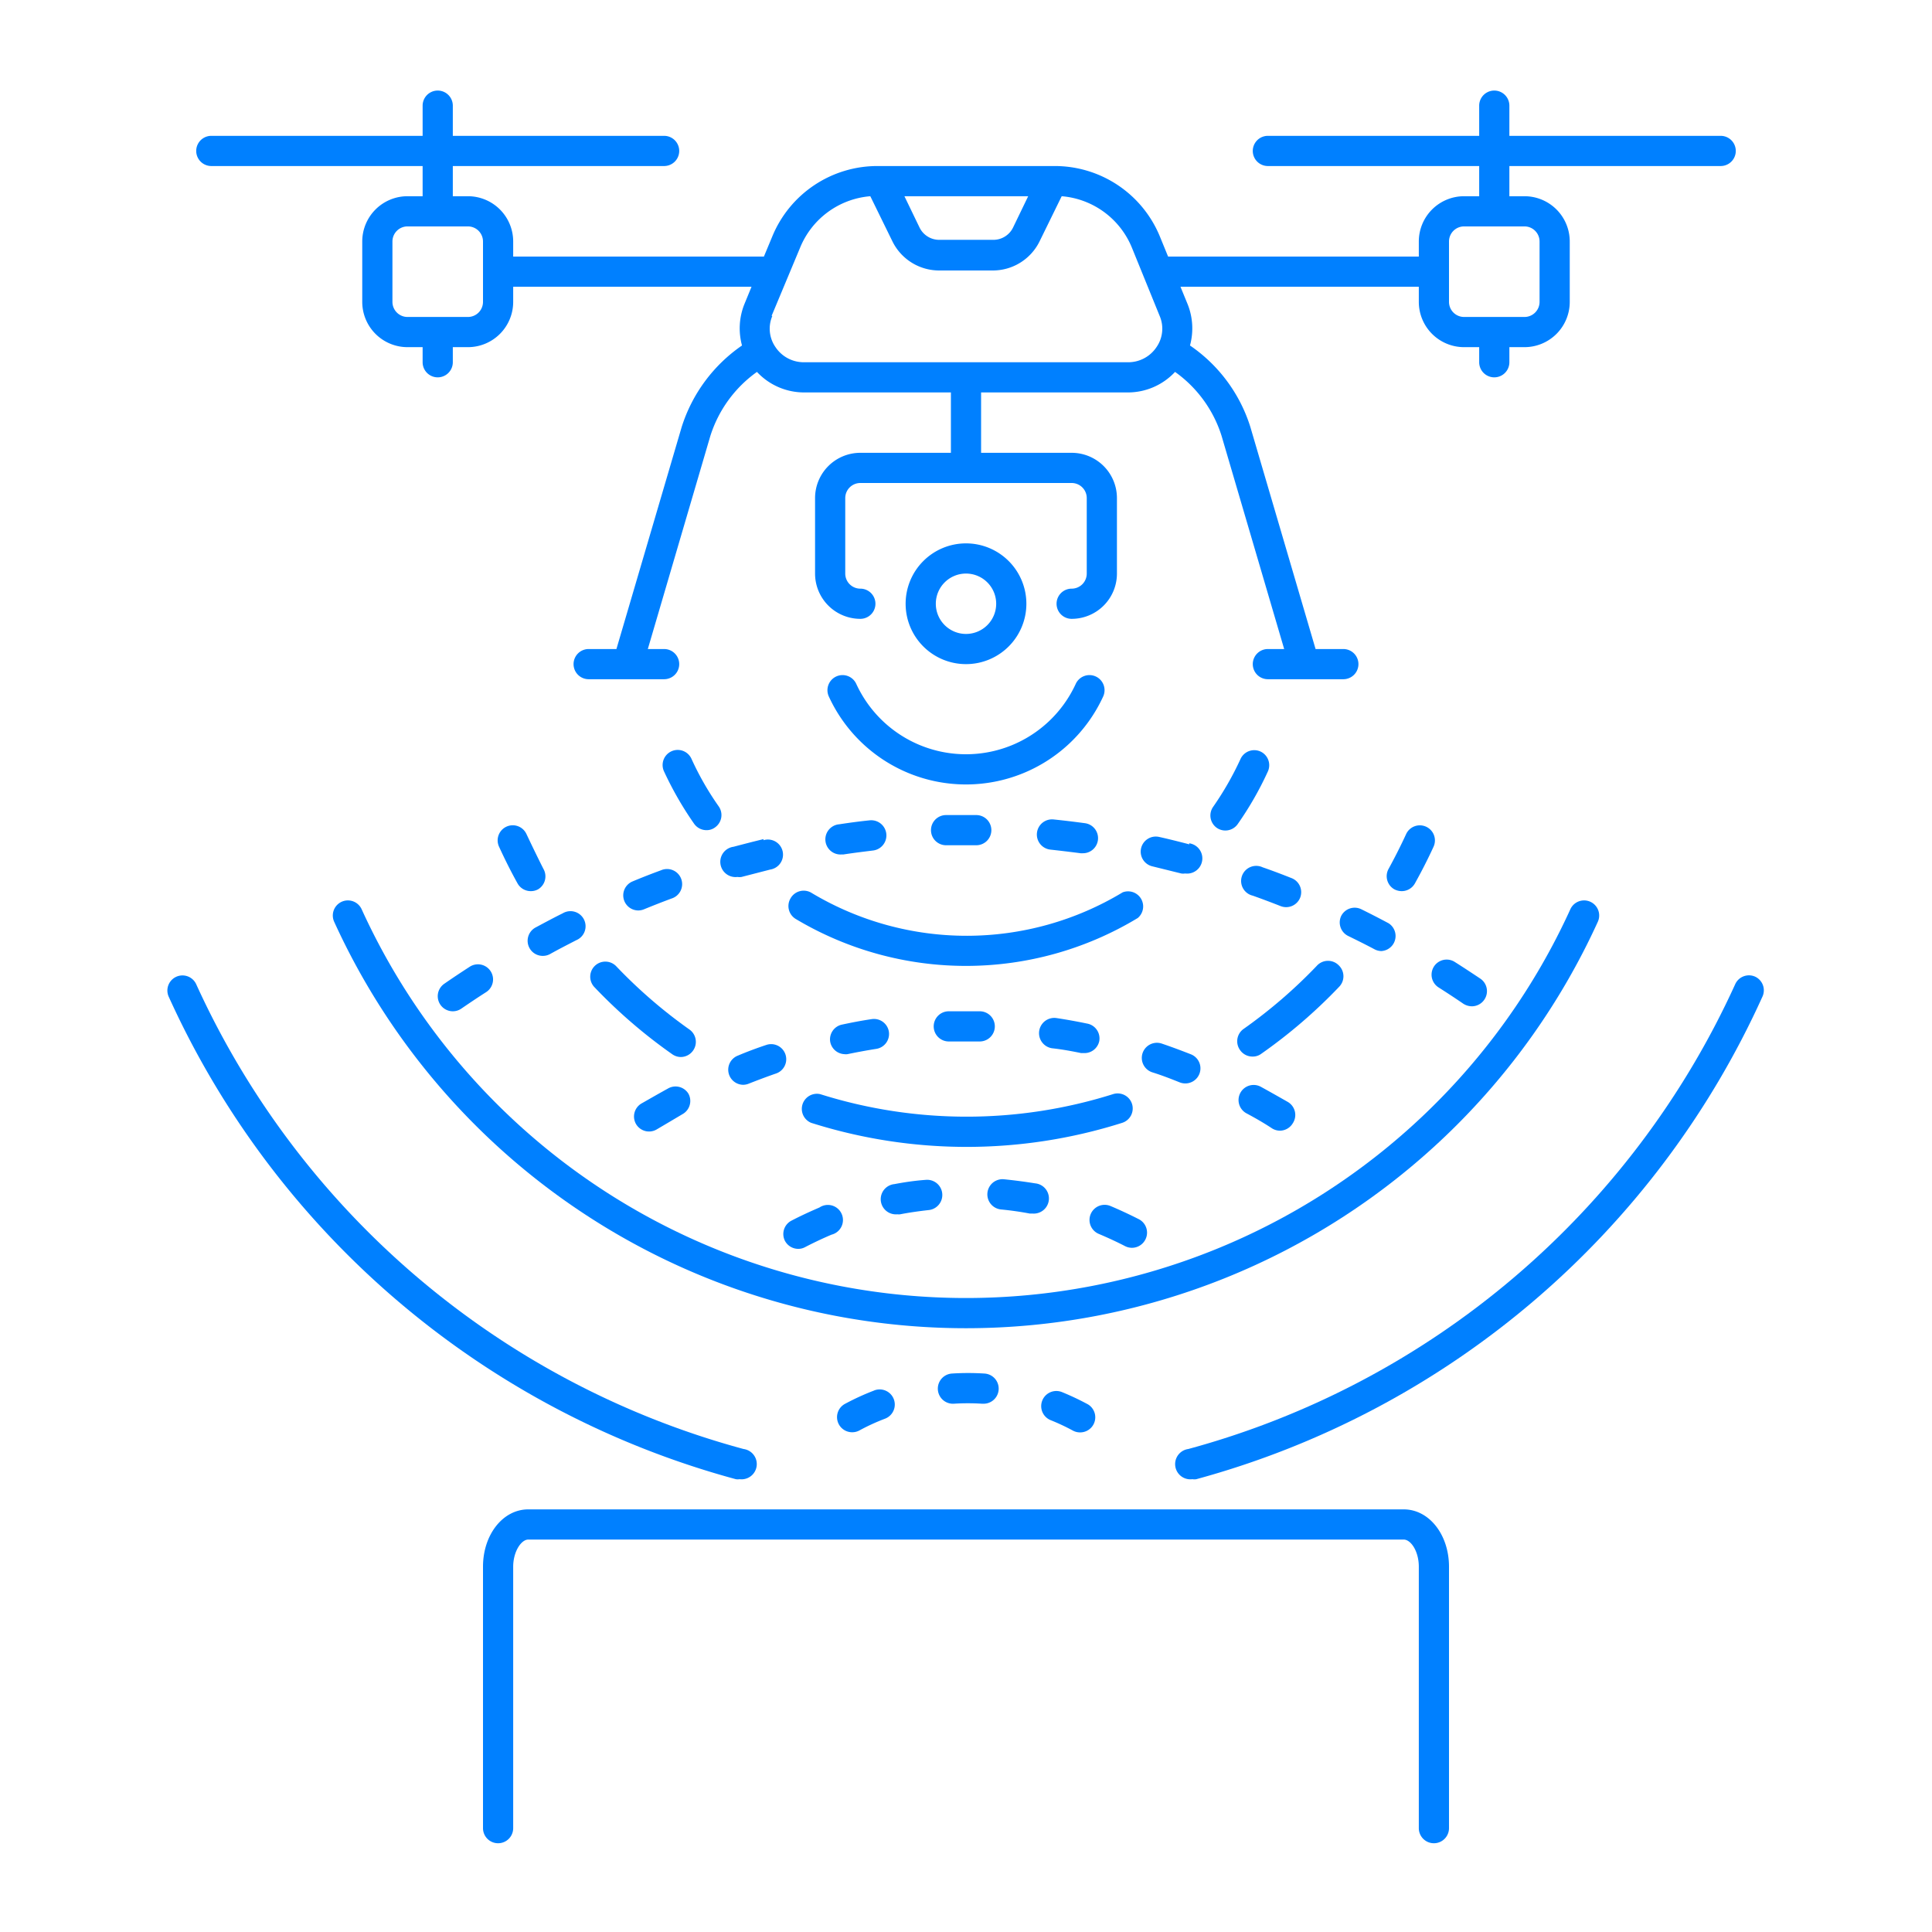 <svg xmlns="http://www.w3.org/2000/svg" width="128" height="128" viewBox="0 0 128 128"><title>lidar-drone</title><path d="M14,11H28v2H27a3,3,0,0,0-3,3v4a3,3,0,0,0,3,3h1v1a1,1,0,0,0,2,0V23h1a3,3,0,0,0,3-3V19H49.79l-.48,1.17a4.31,4.31,0,0,0-.15,2.72,10.33,10.33,0,0,0-4,5.41L40.84,43H39a1,1,0,0,0,0,2h5a1,1,0,0,0,0-2H42.92l4.14-14.11a8.27,8.27,0,0,1,3.09-4.25A4.27,4.27,0,0,0,53.28,26H63v4H57a3,3,0,0,0-3,3v5a3,3,0,0,0,3,3,1,1,0,0,0,0-2,1,1,0,0,1-1-1V33a1,1,0,0,1,1-1H71a1,1,0,0,1,1,1v5a1,1,0,0,1-1,1,1,1,0,0,0,0,2,3,3,0,0,0,3-3V33a3,3,0,0,0-3-3H65V26h9.72a4.27,4.27,0,0,0,3.13-1.36,8.23,8.23,0,0,1,3.08,4.23L85.08,43H84a1,1,0,0,0,0,2h5a1,1,0,0,0,0-2H87.16L82.84,28.29a10.24,10.24,0,0,0-4-5.4,4.31,4.31,0,0,0-.15-2.72L78.21,19H94v1a3,3,0,0,0,3,3h1v1a1,1,0,0,0,2,0V23h1a3,3,0,0,0,3-3V16a3,3,0,0,0-3-3h-1V11h14a1,1,0,0,0,0-2H100V7a1,1,0,0,0-2,0V9H84a1,1,0,0,0,0,2H98v2H97a3,3,0,0,0-3,3v1H77.39l-.54-1.32a7.53,7.53,0,0,0-7-4.68H58.16a7.53,7.53,0,0,0-7,4.68L50.61,17H34V16a3,3,0,0,0-3-3H30V11H44a1,1,0,0,0,0-2H30V7a1,1,0,0,0-2,0V9H14a1,1,0,0,0,0,2Zm82,5a1,1,0,0,1,1-1h4a1,1,0,0,1,1,1v4a1,1,0,0,1-1,1H97a1,1,0,0,1-1-1ZM68.12,13l-1,2.07a1.45,1.45,0,0,1-1.31.82H62.23a1.45,1.45,0,0,1-1.31-.82l-1-2.07Zm-17,7.93L53,16.43A5.51,5.51,0,0,1,57.66,13L59.13,16a3.45,3.45,0,0,0,3.1,1.92h3.54A3.45,3.45,0,0,0,68.87,16L70.34,13A5.51,5.51,0,0,1,75,16.43l1.83,4.5A2.14,2.14,0,0,1,76.62,23a2.25,2.25,0,0,1-1.9,1H53.28a2.25,2.25,0,0,1-1.9-1A2.14,2.14,0,0,1,51.17,20.93ZM32,16v4a1,1,0,0,1-1,1H27a1,1,0,0,1-1-1V16a1,1,0,0,1,1-1h4A1,1,0,0,1,32,16Z" fill="#0080FF"/><path d="M105.86,61.07a1,1,0,1,0-1.82-.83,44,44,0,0,1-80.08,0,1,1,0,1,0-1.82.83,46,46,0,0,0,83.72,0Z" fill="#0080FF"/><path d="M75,73.14a1,1,0,0,0-1.26-.65,32.27,32.27,0,0,1-19.4,0,1,1,0,0,0-.6,1.9,34.09,34.09,0,0,0,20.61,0A1,1,0,0,0,75,73.14Z" fill="#0080FF"/><path d="M39.4,64a1,1,0,0,0,0,1.42,34.29,34.29,0,0,0,5.13,4.42,1,1,0,0,0,.57.19,1,1,0,0,0,.82-.43,1,1,0,0,0-.24-1.39A33.09,33.09,0,0,1,40.81,64,1,1,0,0,0,39.4,64Z" fill="#0080FF"/><path d="M34.88,55.26a1,1,0,0,0-1.33-.49,1,1,0,0,0-.49,1.32c.38.83.79,1.65,1.23,2.44a1,1,0,0,0,.88.51,1,1,0,0,0,.48-.12A1,1,0,0,0,36,57.56C35.62,56.81,35.23,56,34.88,55.26Z" fill="#0080FF"/><path d="M87.23,64a33.17,33.17,0,0,1-4.84,4.17,1,1,0,0,0-.24,1.39A1,1,0,0,0,83,70a.93.93,0,0,0,.57-.19,34.36,34.36,0,0,0,5.14-4.42,1,1,0,0,0,0-1.42A1,1,0,0,0,87.23,64Z" fill="#0080FF"/><path d="M94.48,54.77a1,1,0,0,0-1.32.49c-.36.78-.75,1.55-1.16,2.3a1,1,0,0,0,.38,1.36,1.07,1.07,0,0,0,.49.12,1,1,0,0,0,.87-.51c.44-.79.86-1.61,1.24-2.44A1,1,0,0,0,94.48,54.77Z" fill="#0080FF"/><path d="M56.73,45.31a1,1,0,0,0-1.33-.49,1,1,0,0,0-.49,1.32,10,10,0,0,0,18.18,0,1,1,0,0,0-.49-1.32,1,1,0,0,0-1.33.49,8,8,0,0,1-14.54,0Z" fill="#0080FF"/><path d="M83.51,49.79a1,1,0,0,0-1.32.49,20.42,20.42,0,0,1-1.82,3.18,1,1,0,0,0,.25,1.39A1,1,0,0,0,82,54.6a21.9,21.9,0,0,0,2-3.49A1,1,0,0,0,83.51,49.79Z" fill="#0080FF"/><path d="M52.38,59.51a1,1,0,0,0,.35,1.38,22,22,0,0,0,22.65-.07,1,1,0,0,0-1-1.7,20,20,0,0,1-20.59.05A1,1,0,0,0,52.38,59.51Z" fill="#0080FF"/><path d="M46.8,55a.92.92,0,0,0,.57-.18,1,1,0,0,0,.25-1.39,19.41,19.41,0,0,1-1.81-3.16,1,1,0,0,0-1.82.83,22.66,22.66,0,0,0,2,3.48A1,1,0,0,0,46.8,55Z" fill="#0080FF"/><path d="M68,40a4,4,0,1,0-4,4A4,4,0,0,0,68,40Zm-6,0a2,2,0,1,1,2,2A2,2,0,0,1,62,40Z" fill="#0080FF"/><path d="M83.53,72a1,1,0,0,0-1.35.4,1,1,0,0,0,.4,1.36c.58.31,1.14.63,1.7,1a1,1,0,0,0,.52.15,1,1,0,0,0,.85-.49A1,1,0,0,0,85.31,73C84.73,72.67,84.13,72.33,83.53,72Z" fill="#0080FF"/><path d="M78.16,71.71a1,1,0,0,0,.37.07,1,1,0,0,0,.37-1.93c-.64-.25-1.28-.49-1.93-.71a1,1,0,0,0-.64,1.9C77,71.25,77.56,71.47,78.16,71.71Z" fill="#0080FF"/><path d="M50.8,69.22q-1,.33-1.92.72a1,1,0,0,0,.37,1.93,1,1,0,0,0,.37-.08c.61-.24,1.22-.47,1.83-.68a1,1,0,0,0-.65-1.89Z" fill="#0080FF"/><path d="M44.25,72.12c-.6.33-1.19.67-1.77,1a1,1,0,0,0-.33,1.37,1,1,0,0,0,1.37.33c.56-.33,1.12-.66,1.69-1a1,1,0,0,0,.4-1.36A1,1,0,0,0,44.25,72.12Z" fill="#0080FF"/><path d="M62.91,69c.65,0,1.3,0,2,0a1,1,0,0,0,0-2c-.68,0-1.37,0-2.05,0a1,1,0,0,0-1,1,1,1,0,0,0,1,1Z" fill="#0080FF"/><path d="M71.63,69.77l.2,0a1,1,0,0,0,1-.8A1,1,0,0,0,72,67.81c-.67-.14-1.34-.26-2-.36a1,1,0,1,0-.3,2C70.35,69.52,71,69.64,71.63,69.77Z" fill="#0080FF"/><path d="M55.94,69.84a.76.76,0,0,0,.21,0c.63-.13,1.27-.25,1.91-.35a1,1,0,0,0,.83-1.14,1,1,0,0,0-1.14-.83c-.68.1-1.35.23-2,.37A1,1,0,0,0,55,69,1,1,0,0,0,55.94,69.84Z" fill="#0080FF"/><path d="M35.08,62.81a1,1,0,0,0,.88.52,1,1,0,0,0,.48-.12c.57-.32,1.16-.62,1.74-.92a1,1,0,1,0-.9-1.78c-.61.3-1.2.62-1.8.94A1,1,0,0,0,35.08,62.81Z" fill="#0080FF"/><path d="M41.9,58.4a1,1,0,0,0,.38,1.92,1,1,0,0,0,.37-.07c.61-.25,1.22-.49,1.84-.72a1,1,0,1,0-.7-1.87C43.16,57.89,42.52,58.14,41.9,58.4Z" fill="#0080FF"/><path d="M95.31,65.42c.55.35,1.1.71,1.64,1.08a1.07,1.07,0,0,0,.56.17,1,1,0,0,0,.83-.44,1,1,0,0,0-.26-1.39c-.57-.38-1.13-.75-1.7-1.11a1,1,0,1,0-1.07,1.69Z" fill="#0080FF"/><path d="M88.85,60.7A1,1,0,0,0,89.3,62c.59.29,1.18.58,1.76.89a1,1,0,0,0,.46.12A1,1,0,0,0,92,61.17c-.6-.32-1.2-.63-1.81-.93A1,1,0,0,0,88.85,60.7Z" fill="#0080FF"/><path d="M50.6,55.59c-.66.16-1.32.33-2,.51a1,1,0,0,0,.26,2,.84.84,0,0,0,.27,0l1.9-.49a1,1,0,1,0-.46-1.94Z" fill="#0080FF"/><path d="M30.57,66.82c.54-.37,1.09-.74,1.64-1.09a1,1,0,0,0-1.09-1.68c-.57.37-1.13.74-1.69,1.13a1,1,0,0,0-.25,1.39A1,1,0,0,0,30,67,1,1,0,0,0,30.57,66.82Z" fill="#0080FF"/><path d="M85.55,58.17c-.63-.25-1.26-.49-1.9-.71A1,1,0,1,0,83,59.34c.62.22,1.23.45,1.84.69a1,1,0,0,0,1.3-.56A1,1,0,0,0,85.55,58.17Z" fill="#0080FF"/><path d="M55.74,56.61h.14c.65-.1,1.3-.18,1.95-.26a1,1,0,0,0-.22-2c-.68.07-1.35.16-2,.26a1,1,0,0,0,.15,2Z" fill="#0080FF"/><path d="M64,54H62.68a1,1,0,0,0-1,1,1,1,0,0,0,1,1h2a1,1,0,0,0,1-1,1,1,0,0,0-1-1Z" fill="#0080FF"/><path d="M78.8,55.94c-.66-.17-1.32-.34-2-.49a1,1,0,0,0-1.2.75,1,1,0,0,0,.76,1.2l1.9.47a.82.82,0,0,0,.26,0,1,1,0,0,0,.26-2Z" fill="#0080FF"/><path d="M69.8,54.29a1,1,0,1,0-.2,2q1,.11,2,.24h.14a1,1,0,0,0,1-.87,1,1,0,0,0-.85-1.12C71.15,54.44,70.48,54.36,69.8,54.29Z" fill="#0080FF"/><path d="M52,82.2a1,1,0,0,0,.89.54.93.93,0,0,0,.46-.12c.56-.29,1.15-.57,1.74-.82A1,1,0,1,0,54.29,80c-.65.28-1.28.57-1.89.89A1,1,0,0,0,52,82.2Z" fill="#0080FF"/><path d="M59.26,78.45a1,1,0,0,0,.19,2,.62.62,0,0,0,.19,0c.62-.12,1.26-.21,1.89-.28a1,1,0,0,0-.21-2C60.63,78.22,59.94,78.32,59.26,78.45Z" fill="#0080FF"/><path d="M72.8,81.75c.59.25,1.18.52,1.74.81a1,1,0,0,0,.46.11,1,1,0,0,0,.88-.54,1,1,0,0,0-.42-1.35c-.61-.31-1.25-.61-1.89-.88a1,1,0,1,0-.77,1.85Z" fill="#0080FF"/><path d="M66.52,78.13a1,1,0,1,0-.2,2c.63.06,1.27.15,1.9.27h.18a1,1,0,0,0,.18-2C67.9,78.29,67.21,78.2,66.52,78.13Z" fill="#0080FF"/><path d="M63.08,91a1,1,0,1,0,.11,2,14.59,14.59,0,0,1,1.87,0h.07a1,1,0,0,0,.07-2A16.66,16.66,0,0,0,63.08,91Z" fill="#0080FF"/><path d="M57.9,92.13A16.65,16.65,0,0,0,56,93a1,1,0,0,0,.47,1.89,1,1,0,0,0,.47-.12,13.7,13.7,0,0,1,1.7-.78,1,1,0,1,0-.72-1.87Z" fill="#0080FF"/><path d="M70.36,92.23a1,1,0,0,0-.75,1.86,14,14,0,0,1,1.47.69,1,1,0,0,0,.47.12A1,1,0,0,0,72,93,17.86,17.86,0,0,0,70.36,92.23Z" fill="#0080FF"/><path d="M93,100H35c-1.68,0-3,1.67-3,3.8v17.32a1,1,0,0,0,2,0V103.8c0-1,.53-1.8,1-1.8H93c.47,0,1,.77,1,1.8v17.32a1,1,0,0,0,2,0V103.8C96,101.67,94.68,100,93,100Z" fill="#0080FF"/><path d="M116.29,64.71a1,1,0,0,0-1.33.5A55.87,55.87,0,0,1,78.73,96,1,1,0,0,0,79,98a.75.75,0,0,0,.26,0A57.84,57.84,0,0,0,116.78,66,1,1,0,0,0,116.29,64.71Z" fill="#0080FF"/><path d="M49,98a1,1,0,0,0,.26-2A55.87,55.87,0,0,1,13,65.21a1,1,0,1,0-1.82.83A57.84,57.84,0,0,0,48.75,98,.75.75,0,0,0,49,98Z" fill="#0080FF"/></svg>
